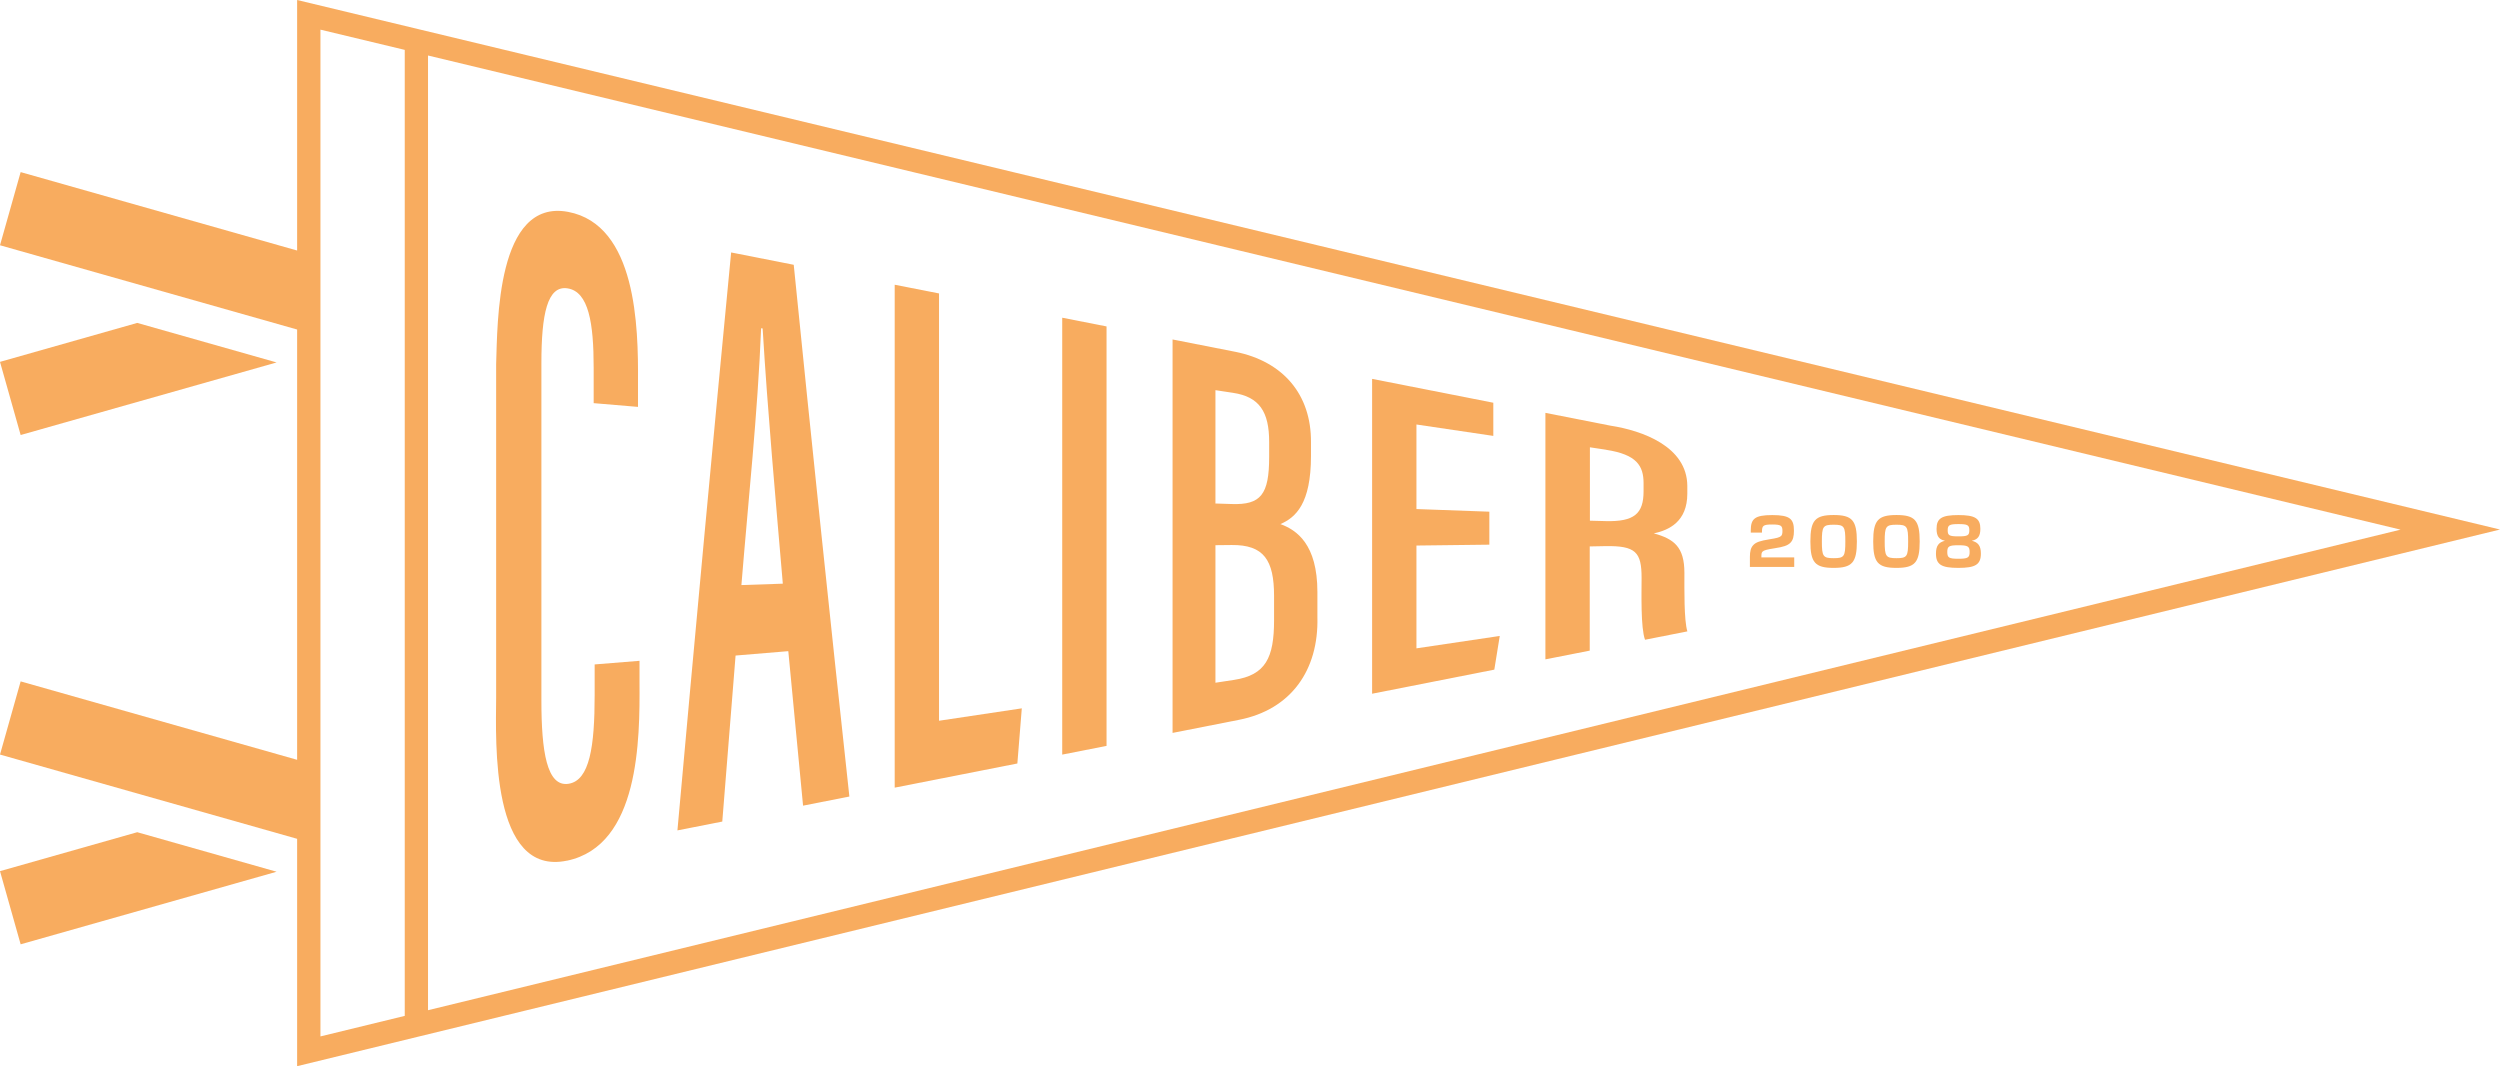 <?xml version="1.0" encoding="UTF-8"?> <svg xmlns="http://www.w3.org/2000/svg" width="272" height="116" viewBox="0 0 272 116" fill="none"><g clip-path="url(#clip0_39_45)"><path d="M61.697 93.642C69.591 91.982 69.617 80.447 69.579 74.256V71.896C67.63 72.055 66.653 72.131 64.698 72.29C64.698 73.626 64.698 74.294 64.698 75.63C64.698 81.191 64.165 84.919 61.855 85.276C59.495 85.638 58.904 81.757 58.904 76.216V39.511C58.904 34.179 59.545 31.036 61.748 31.373C64.051 31.73 64.591 35.153 64.591 40.013C64.591 41.553 64.591 42.323 64.591 43.863C66.52 44.028 67.484 44.104 69.414 44.27V41.515C69.452 35.611 69.268 24.457 61.805 23.051C54.018 21.588 54.132 35.159 53.98 39.632V75.961C53.948 80.657 53.377 95.392 61.697 93.636V93.642Z" fill="#F8AC5F"></path><path d="M80.031 71.323C82.328 71.132 83.47 71.037 85.767 70.846C86.301 76.451 86.834 82.05 87.373 87.655C89.391 87.261 90.394 87.057 92.412 86.663C90.318 67.385 88.3 48.1 86.358 28.809C83.635 28.275 82.271 28.008 79.548 27.467C77.53 48.418 75.588 69.376 73.704 90.347C75.652 89.965 76.629 89.768 78.584 89.386C79.06 83.367 79.542 77.342 80.031 71.323ZM82.817 35.712C82.88 35.719 82.912 35.725 82.975 35.738C83.534 45.002 84.384 54.252 85.171 63.504C83.369 63.567 82.468 63.599 80.665 63.656C81.421 54.354 82.43 45.04 82.81 35.719L82.817 35.712Z" fill="#F8AC5F"></path><path d="M111.171 77.068C107.566 77.609 105.77 77.876 102.166 78.417V31.927C100.237 31.545 99.272 31.354 97.343 30.979V85.696C101.791 84.818 106.24 83.946 110.689 83.068C110.879 80.663 110.981 79.46 111.171 77.075V77.068Z" fill="#F8AC5F"></path><path d="M120.392 35.515C118.463 35.133 117.498 34.943 115.569 34.567V82.101C117.498 81.719 118.463 81.528 120.392 81.153V35.515Z" fill="#F8AC5F"></path><path d="M143.333 67.156V64.413C143.333 59.209 141.08 57.669 139.309 57.02C140.972 56.301 142.635 54.8 142.635 49.614V48.126C142.673 42.87 139.557 39.326 134.436 38.283C131.694 37.742 130.317 37.475 127.575 36.934C127.575 51.205 127.575 65.469 127.575 79.74C130.469 79.168 131.916 78.888 134.81 78.315C140.483 77.202 143.479 72.888 143.333 67.156ZM132.24 42.45L134.169 42.743C137.012 43.175 138.085 44.785 138.085 48.087V49.71C138.085 53.82 137.171 54.946 134.01 54.838C133.3 54.812 132.951 54.8 132.24 54.781V42.457V42.45ZM132.24 74.281V59.317C132.944 59.311 133.3 59.304 134.01 59.298C137.494 59.266 138.618 60.927 138.618 64.84V67.486C138.618 71.571 137.704 73.442 134.277 73.97C133.465 74.097 133.052 74.154 132.24 74.281Z" fill="#F8AC5F"></path><path d="M163.171 69.192C159.547 69.732 157.732 70 154.109 70.54V59.355C157.282 59.317 158.868 59.298 162.041 59.26V55.671C158.868 55.557 157.282 55.5 154.109 55.385V46.185C157.453 46.681 159.128 46.929 162.473 47.426V43.818C158.075 42.953 153.683 42.088 149.286 41.222C149.286 52.643 149.286 64.057 149.286 75.478C153.715 74.606 158.151 73.734 162.581 72.856C162.816 71.387 162.936 70.655 163.171 69.204V69.192Z" fill="#F8AC5F"></path><path d="M172.976 59.451C173.642 59.438 173.972 59.431 174.638 59.419C177.964 59.362 178.605 60.061 178.605 62.88C178.605 64.509 178.497 68.314 178.979 69.605C180.826 69.242 181.746 69.058 183.586 68.695C183.212 67.499 183.263 64.108 183.263 62.327C183.263 59.514 182.139 58.636 179.937 58.032C181.6 57.675 183.58 56.747 183.58 53.705V52.865C183.555 48.584 178.693 46.847 175.216 46.312C172.385 45.752 170.97 45.479 168.14 44.919C168.14 53.858 168.14 62.797 168.14 71.737C170.069 71.355 171.034 71.164 172.963 70.788C172.963 67.009 172.963 63.23 172.963 59.451H172.976ZM174.746 48.94C178.072 49.449 178.82 50.677 178.82 52.573V53.451C178.82 55.888 177.805 56.778 174.695 56.696C174.01 56.677 173.667 56.67 172.982 56.651C172.982 53.457 172.982 51.86 172.982 48.666C173.686 48.775 174.042 48.825 174.753 48.934L174.746 48.94Z" fill="#F8AC5F"></path><path d="M195.206 60.647H191.639V60.571C191.639 60.265 191.658 60.125 191.766 60.017C191.912 59.871 192.23 59.782 193.067 59.654C194.038 59.508 194.489 59.355 194.793 59.056C195.085 58.764 195.18 58.344 195.18 57.745C195.18 56.479 194.781 56.04 192.826 56.04C190.871 56.04 190.484 56.467 190.484 57.733V57.949H191.703V57.854C191.703 57.192 191.836 57.065 192.807 57.065C193.778 57.065 193.93 57.192 193.93 57.771C193.93 58.064 193.886 58.204 193.784 58.312C193.626 58.471 193.289 58.554 192.521 58.675C191.487 58.84 191.068 58.993 190.776 59.285C190.484 59.578 190.389 59.992 190.389 60.602V61.684H195.212V60.653L195.206 60.647Z" fill="#F8AC5F"></path><path d="M199.502 61.786C201.514 61.786 202.028 61.2 202.028 58.91C202.028 56.619 201.52 56.034 199.502 56.034C197.484 56.034 196.97 56.619 196.97 58.91C196.97 61.2 197.472 61.786 199.502 61.786ZM199.502 57.09C200.657 57.09 200.772 57.275 200.772 58.91C200.772 60.545 200.657 60.73 199.502 60.73C198.347 60.73 198.22 60.545 198.22 58.91C198.22 57.275 198.347 57.09 199.502 57.09Z" fill="#F8AC5F"></path><path d="M206.337 61.786C208.349 61.786 208.863 61.2 208.863 58.91C208.863 56.619 208.355 56.034 206.337 56.034C204.319 56.034 203.805 56.619 203.805 58.91C203.805 61.2 204.306 61.786 206.337 61.786ZM206.337 57.09C207.492 57.09 207.606 57.275 207.606 58.91C207.606 60.545 207.492 60.73 206.337 60.73C205.182 60.73 205.055 60.545 205.055 58.91C205.055 57.275 205.182 57.09 206.337 57.09Z" fill="#F8AC5F"></path><path d="M210.633 60.227C210.633 61.436 211.23 61.786 213.07 61.786C214.911 61.786 215.52 61.436 215.52 60.227C215.52 59.4 215.228 59.005 214.549 58.84V58.827C215.19 58.694 215.463 58.331 215.463 57.536C215.463 56.397 214.885 56.04 213.07 56.04C211.255 56.04 210.697 56.397 210.697 57.536C210.697 58.325 210.957 58.694 211.592 58.827V58.84C210.919 59.005 210.633 59.4 210.633 60.227ZM213.077 57.02C214.079 57.02 214.263 57.128 214.263 57.695C214.263 58.261 214.079 58.356 213.077 58.356C212.074 58.356 211.909 58.255 211.909 57.695C211.909 57.135 212.093 57.02 213.077 57.02ZM213.077 59.323C214.105 59.323 214.295 59.444 214.295 60.055C214.295 60.666 214.111 60.793 213.077 60.793C212.042 60.793 211.864 60.679 211.864 60.055C211.864 59.432 212.055 59.323 213.077 59.323Z" fill="#F8AC5F"></path><path d="M272 57.612L32.327 0V27.257L2.247 18.725L0 26.684L32.327 35.852V82.667L2.247 74.135L0 82.095L32.327 91.263V116L272 57.612ZM46.568 109.911V6.038L261.18 57.625L46.568 109.911ZM34.865 3.226L44.036 5.427V110.528L34.865 112.762V3.226Z" fill="#F8AC5F"></path><path d="M14.932 35.133L0 39.371L2.247 47.33L30.093 39.434L14.932 35.133Z" fill="#F8AC5F"></path><path d="M0 94.781L2.247 102.741L30.093 94.845L14.932 90.544L0 94.781Z" fill="#F8AC5F"></path></g><defs><clipPath id="clip0_39_45"><rect width="272" height="116" fill="white"></rect></clipPath></defs></svg> 